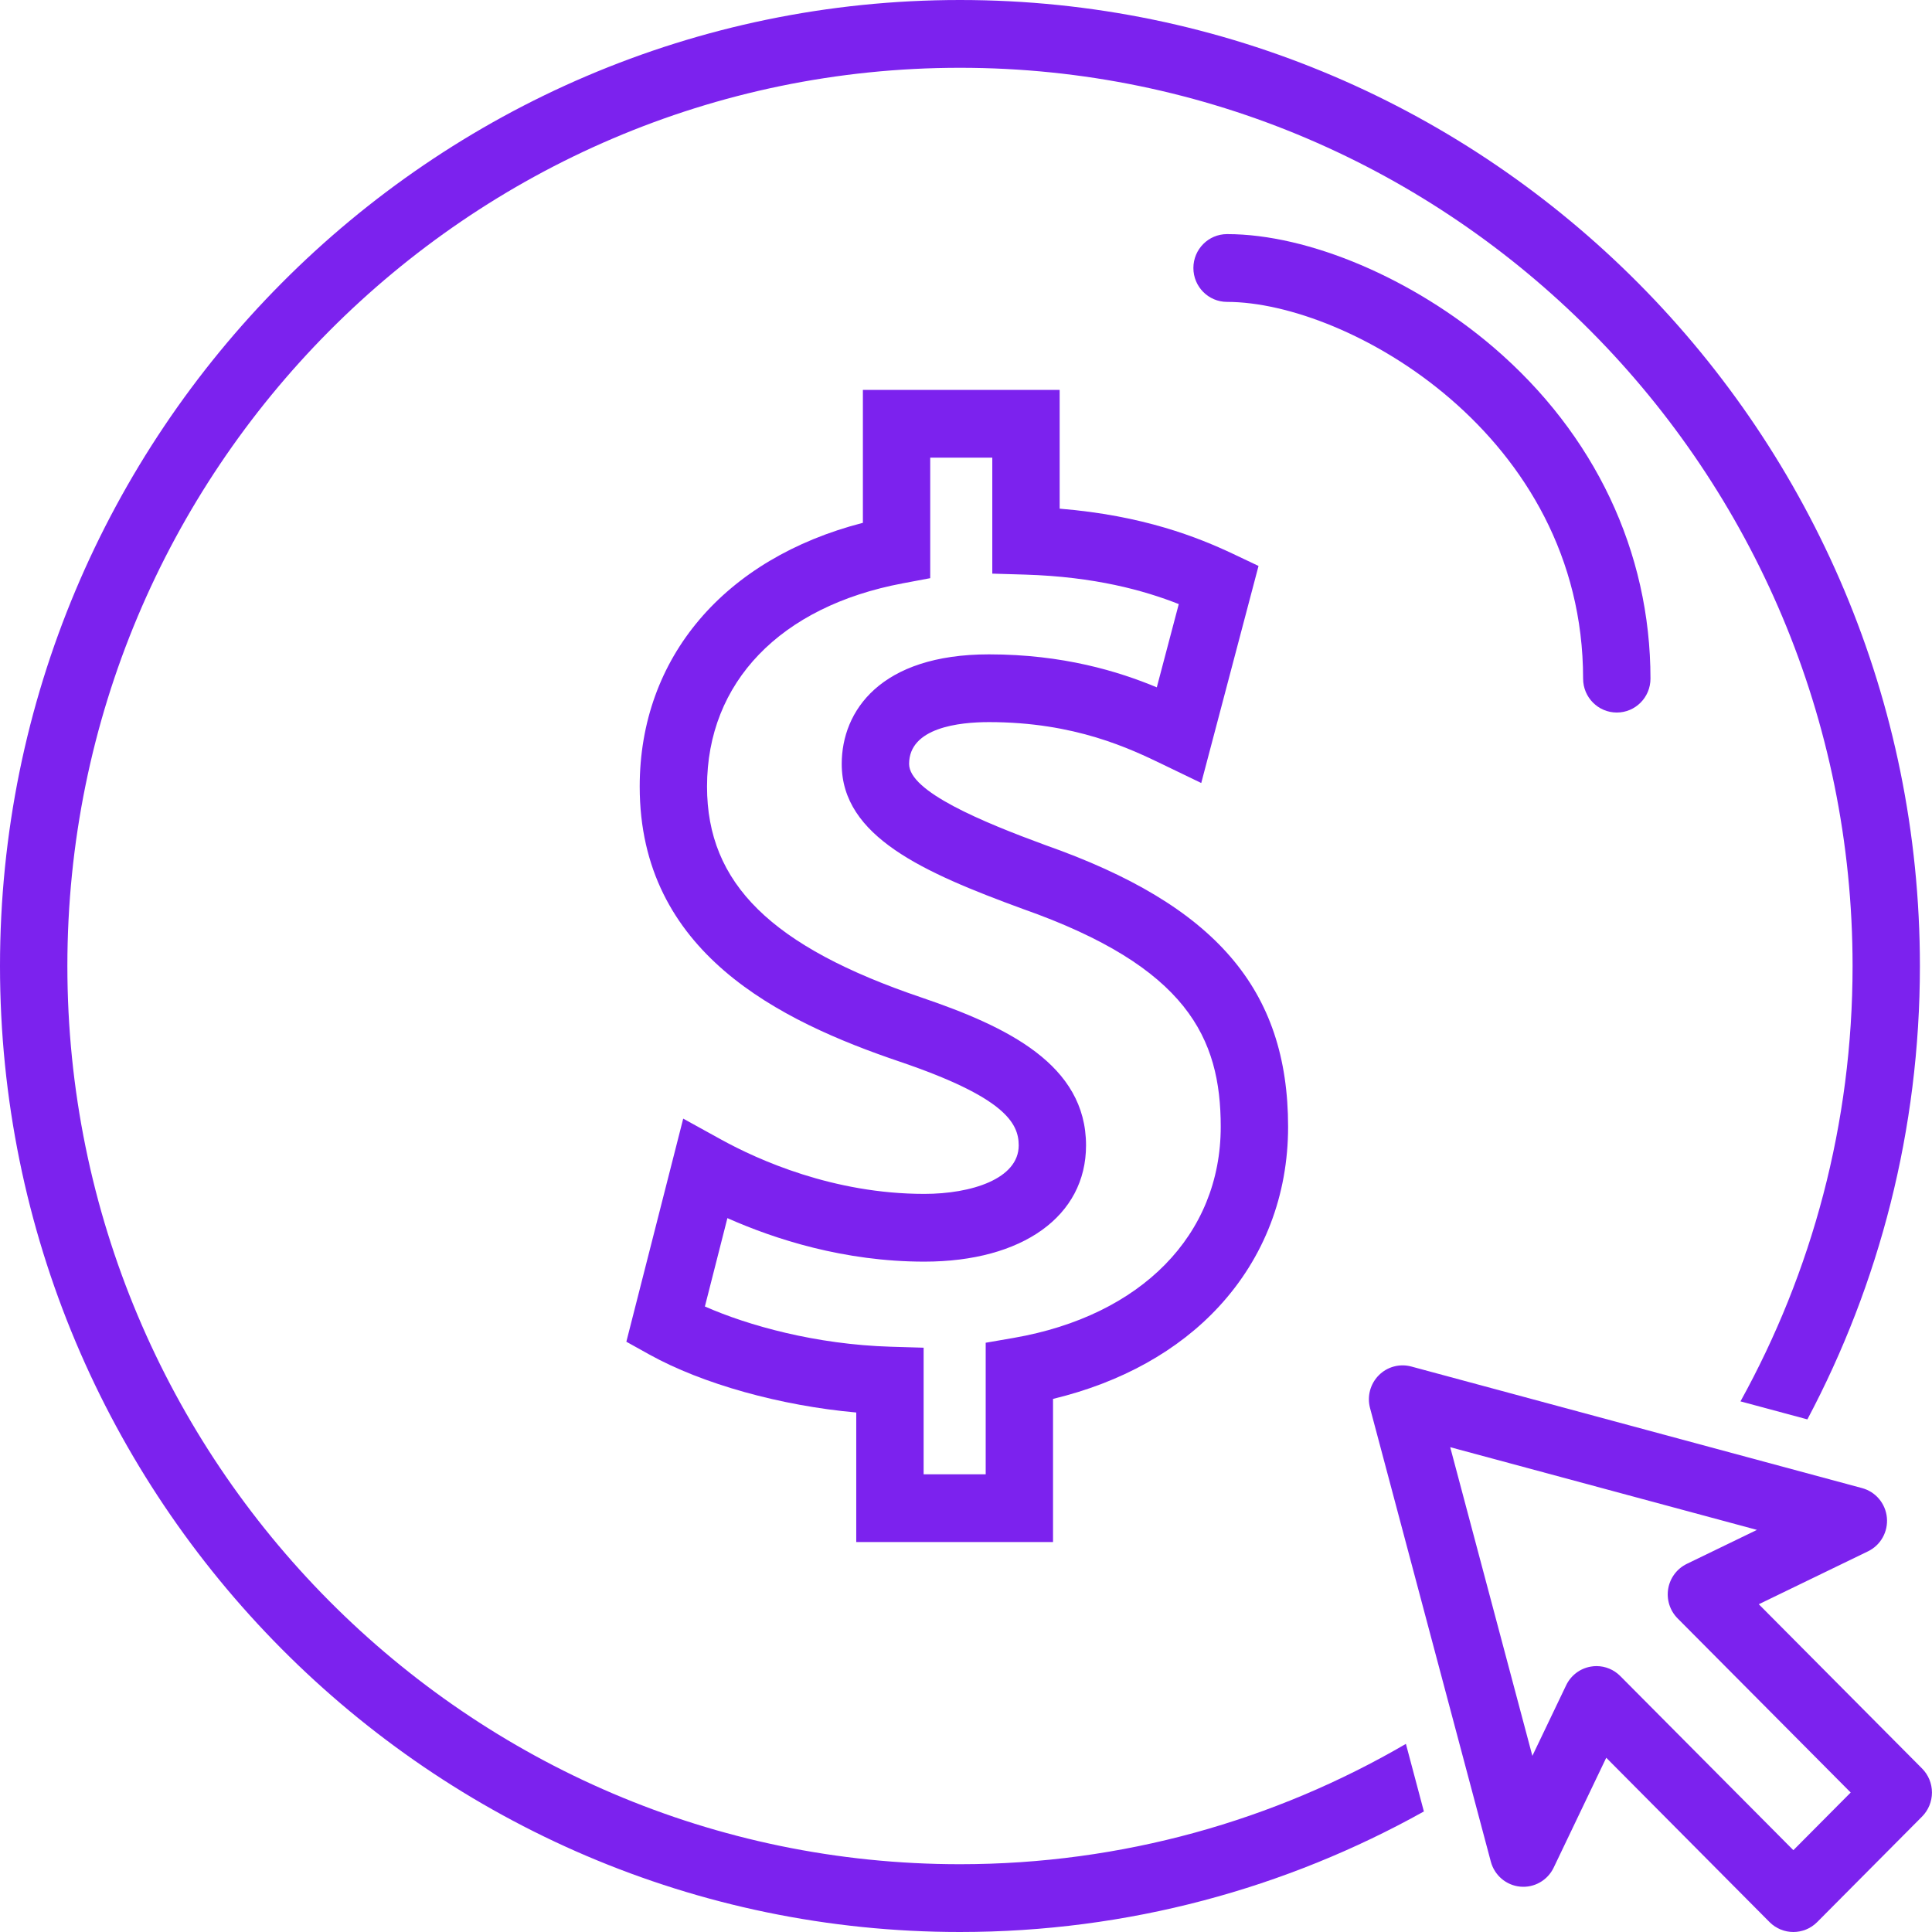 <?xml version="1.0" encoding="UTF-8"?> <svg xmlns="http://www.w3.org/2000/svg" width="46" height="46" viewBox="0 0 46 46" fill="none"> <path d="M25.072 36.715H20.387V33.631C18.592 33.471 16.724 32.953 15.456 32.248L14.913 31.946L16.267 26.634L17.172 27.133C18.049 27.616 19.842 28.426 22.007 28.426C23.126 28.426 24.255 28.069 24.255 27.271C24.255 26.736 23.913 26.125 21.436 25.282C18.547 24.305 15.231 22.676 15.231 18.728C15.231 15.656 17.249 13.297 20.545 12.448V9.283H25.23V12.111C27.218 12.273 28.522 12.792 29.36 13.188L29.965 13.475L28.601 18.643L27.698 18.207C26.913 17.828 25.6 17.193 23.547 17.193C22.837 17.193 21.645 17.323 21.645 18.19C21.645 18.846 23.38 19.567 24.891 20.122C28.938 21.547 30.669 23.554 30.669 26.828C30.669 28.458 30.101 29.938 29.025 31.106C28.052 32.162 26.695 32.916 25.072 33.307V36.715ZM21.991 35.102H23.469V31.97L24.134 31.855C27.176 31.327 29.065 29.401 29.065 26.828C29.065 24.711 28.264 23.019 24.352 21.641C21.989 20.774 20.041 19.919 20.041 18.19C20.041 16.928 20.962 15.58 23.547 15.58C25.313 15.58 26.631 15.986 27.543 16.365L28.066 14.383C27.245 14.059 26.07 13.731 24.404 13.681L23.626 13.658V10.897H22.148V13.766L21.494 13.889C18.576 14.438 16.834 16.247 16.834 18.728C16.834 21.037 18.364 22.54 21.948 23.753C23.979 24.444 25.858 25.348 25.858 27.271C25.858 28.953 24.347 30.039 22.007 30.039C20.098 30.039 18.447 29.504 17.319 29.003L16.783 31.107C17.814 31.56 19.413 32.011 21.213 32.065L21.991 32.088V35.102H21.991Z" fill="#7C22EE"></path> <path d="M35.79 42.438L36.14 41.705C35.989 41.815 35.835 41.922 35.681 42.028L35.79 42.438Z" fill="#7C22EE"></path> <path d="M22.856 44.386C11.137 44.386 1.604 34.792 1.604 23C1.604 11.208 11.137 1.614 22.856 1.614C34.575 1.614 44.109 11.208 44.109 23C44.109 26.759 43.139 30.293 41.44 33.366L43.033 33.795C44.742 30.574 45.712 26.899 45.712 23C45.712 10.318 35.459 0 22.856 0C10.253 0 0 10.318 0 23C0 35.682 10.253 46 22.856 46C26.86 46 30.626 44.957 33.902 43.13L33.474 41.521C30.348 43.342 26.721 44.386 22.856 44.386Z" fill="#7C22EE"></path> <path d="M42.699 46C42.494 46 42.289 45.921 42.132 45.764L38.244 41.851L36.993 44.466C36.848 44.771 36.528 44.952 36.196 44.92C35.862 44.889 35.583 44.651 35.496 44.325L32.62 33.525C32.546 33.246 32.625 32.949 32.828 32.745C33.03 32.541 33.325 32.462 33.602 32.536L44.335 35.431C44.659 35.518 44.895 35.799 44.926 36.135C44.957 36.471 44.778 36.791 44.475 36.937L41.876 38.196L45.765 42.109C45.915 42.26 45.999 42.465 45.999 42.679C45.999 42.893 45.915 43.098 45.765 43.25L43.266 45.764C43.11 45.921 42.904 46 42.699 46ZM38.012 39.669C38.222 39.669 38.427 39.753 38.578 39.906L42.699 44.052L44.064 42.679L39.943 38.533C39.759 38.348 39.676 38.085 39.719 37.827C39.763 37.569 39.928 37.349 40.162 37.235L41.832 36.426L34.529 34.457L36.485 41.806L37.289 40.126C37.402 39.89 37.621 39.724 37.877 39.681C37.922 39.673 37.967 39.669 38.012 39.669Z" fill="#7C22EE"></path> <path d="M29.216 7.188C32.093 7.188 37.693 10.354 37.693 16.158C37.693 16.604 38.052 16.965 38.495 16.965C38.938 16.965 39.297 16.604 39.297 16.158C39.297 13.137 37.97 10.336 35.561 8.271C33.649 6.633 31.159 5.574 29.216 5.574C28.773 5.574 28.414 5.935 28.414 6.381C28.414 6.827 28.773 7.188 29.216 7.188Z" fill="#7C22EE"></path> </svg> 